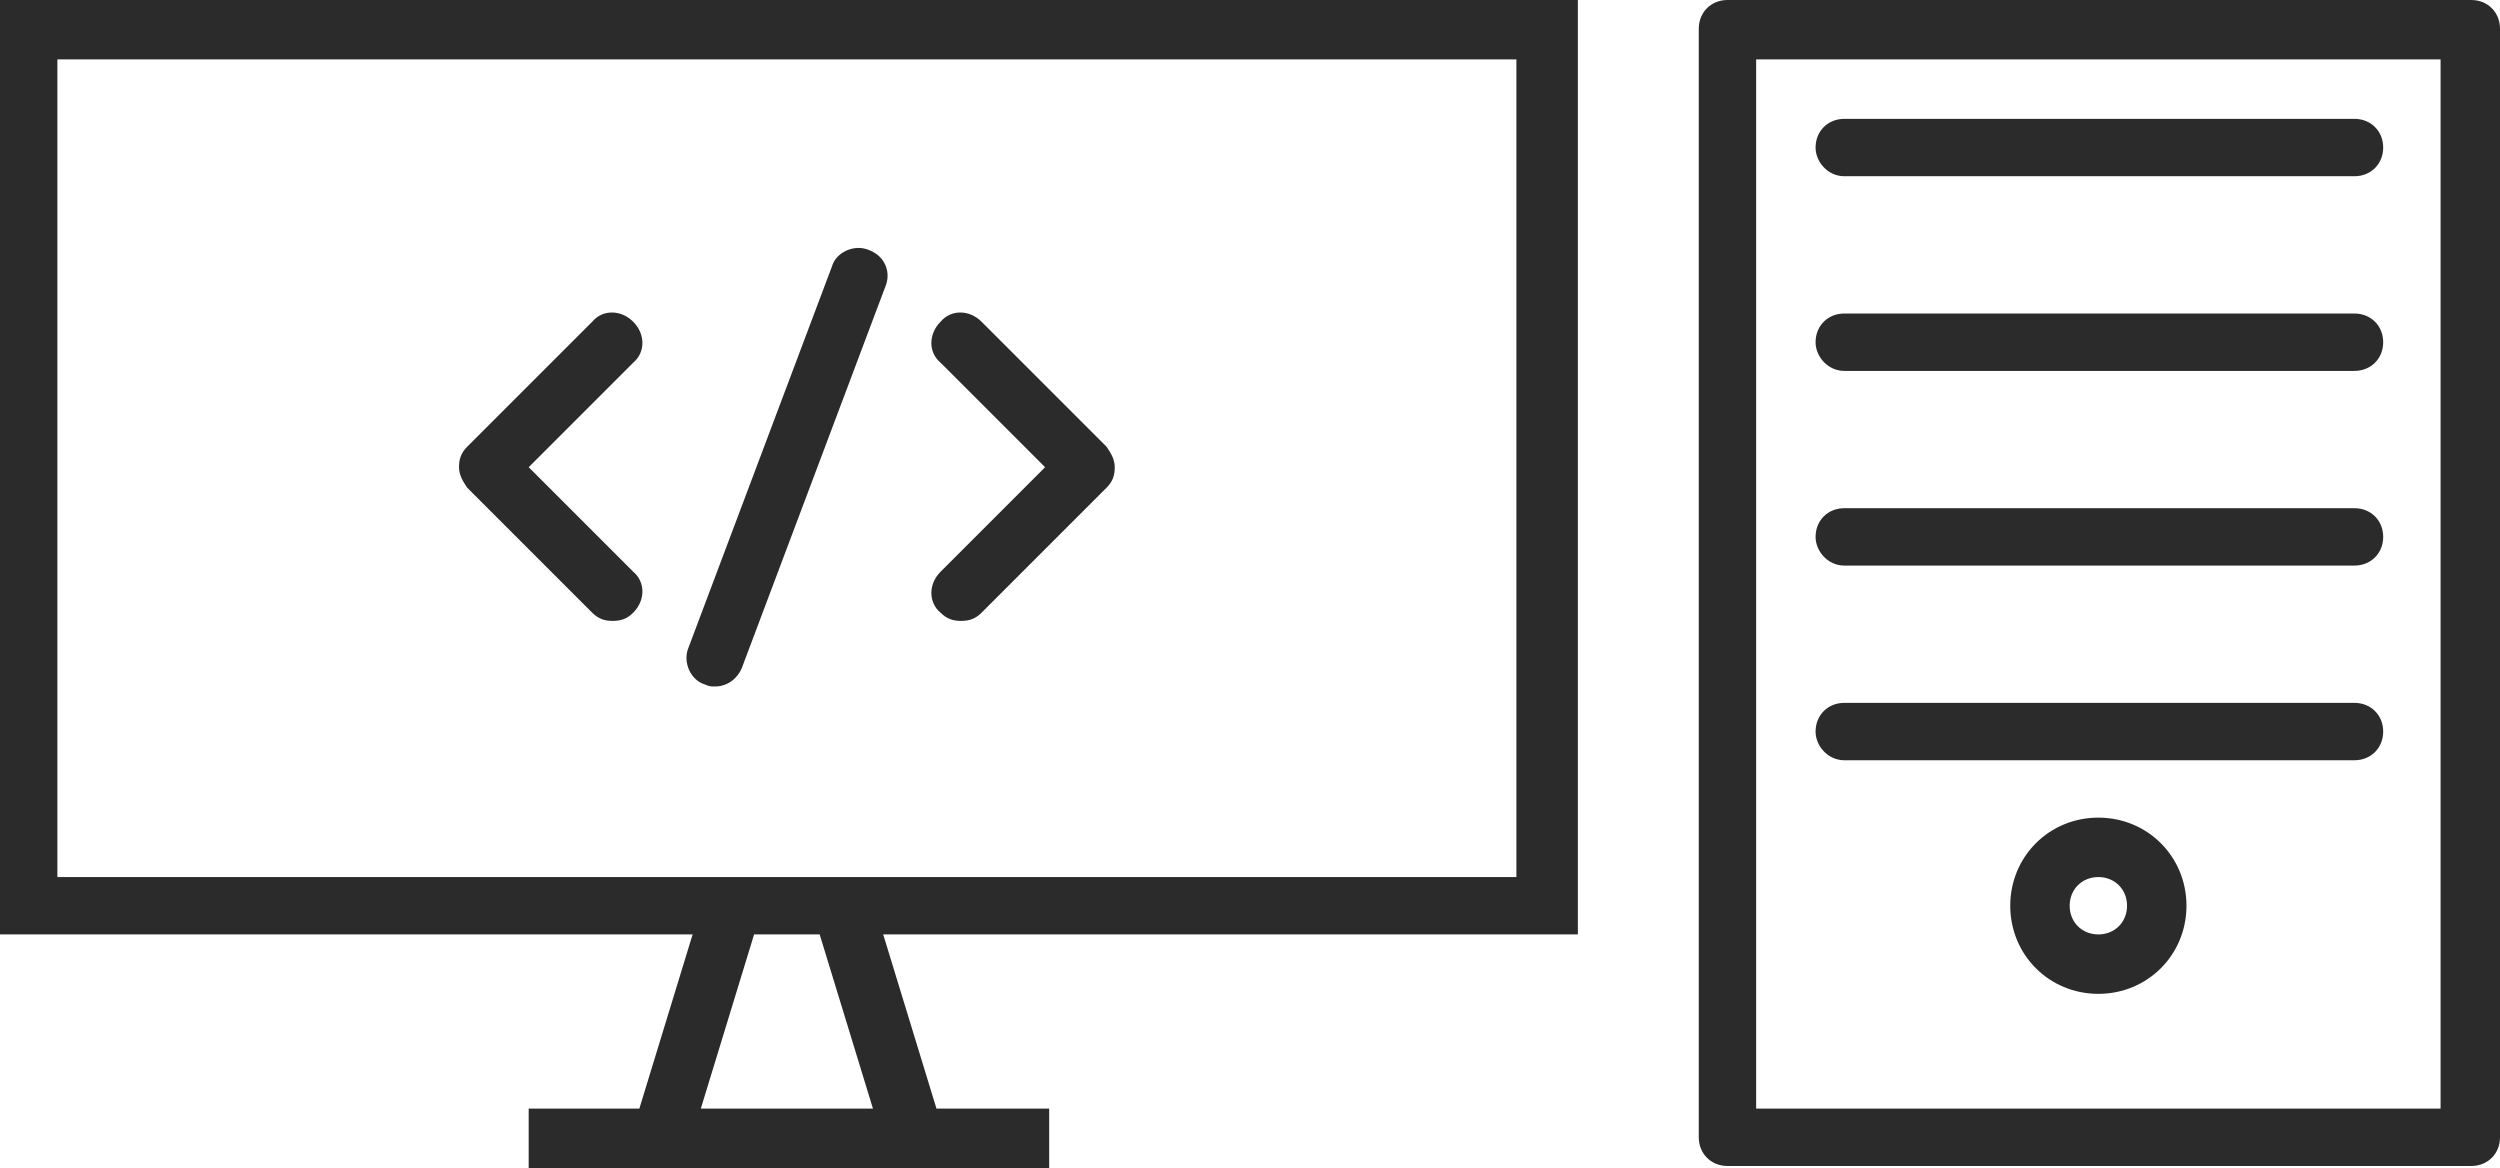 <?xml version="1.0" encoding="utf-8"?>
<!-- Generator: Adobe Illustrator 24.1.1, SVG Export Plug-In . SVG Version: 6.00 Build 0)  -->
<svg version="1.1" id="Ebene_1" xmlns="http://www.w3.org/2000/svg" xmlns:xlink="http://www.w3.org/1999/xlink" x="0px" y="0px"
	 viewBox="0 0 122 57" style="enable-background:new 0 0 122 57;" xml:space="preserve">
<style type="text/css">
	.st0{fill:#2A2B2A;}
</style>
<path class="st0" d="M30.9,15.7c-0.6-0.6-1.5-0.6-2,0l-6.1,6.1c-0.3,0.3-0.4,0.6-0.4,1s0.2,0.7,0.4,1l6.1,6.1c0.3,0.3,0.6,0.4,1,0.4
	s0.7-0.1,1-0.4c0.6-0.6,0.6-1.5,0-2l-5.1-5.1l5.1-5.1C31.5,17.2,31.5,16.3,30.9,15.7z"/>
<path class="st0" d="M47.9,15.7c-0.6-0.6-1.5-0.6-2,0c-0.6,0.6-0.6,1.5,0,2l5.1,5.1l-5.1,5.1c-0.6,0.6-0.6,1.5,0,2
	c0.3,0.3,0.6,0.4,1,0.4s0.7-0.1,1-0.4l6.1-6.1c0.3-0.3,0.4-0.6,0.4-1s-0.2-0.7-0.4-1L47.9,15.7z"/>
<path class="st0" d="M102.4,39.9c-2.4,0-4.3,1.9-4.3,4.3c0,2.4,1.9,4.3,4.3,4.3s4.3-1.9,4.3-4.3C106.7,41.8,104.8,39.9,102.4,39.9z
	 M102.4,45.6c-0.8,0-1.4-0.6-1.4-1.4s0.6-1.4,1.4-1.4s1.4,0.6,1.4,1.4S103.2,45.6,102.4,45.6z"/>
<path class="st0" d="M90,37.1h24.9c0.8,0,1.4-0.6,1.4-1.4c0-0.8-0.6-1.4-1.4-1.4H90c-0.8,0-1.4,0.6-1.4,1.4
	C88.6,36.4,89.2,37.1,90,37.1z"/>
<path class="st0" d="M90,27.6h24.9c0.8,0,1.4-0.6,1.4-1.4s-0.6-1.4-1.4-1.4H90c-0.8,0-1.4,0.6-1.4,1.4C88.6,26.9,89.2,27.6,90,27.6z
	"/>
<path class="st0" d="M90,18.1h24.9c0.8,0,1.4-0.6,1.4-1.4c0-0.8-0.6-1.4-1.4-1.4H90c-0.8,0-1.4,0.6-1.4,1.4
	C88.6,17.4,89.2,18.1,90,18.1z"/>
<path class="st0" d="M90,8.6h24.9c0.8,0,1.4-0.6,1.4-1.4s-0.6-1.4-1.4-1.4H90c-0.8,0-1.4,0.6-1.4,1.4C88.6,7.9,89.2,8.6,90,8.6z"/>
<path class="st0" d="M120.6,0H84.3c-0.8,0-1.4,0.6-1.4,1.4v54.1c0,0.8,0.6,1.4,1.4,1.4h36.3c0.8,0,1.4-0.6,1.4-1.4V1.4
	C122,0.6,121.4,0,120.6,0z M119.1,54.1H85.7V2.9h33.4V54.1z"/>
<path class="st0" d="M0,0v45.6h33.8l-2.6,8.5l0,0h-5.4V57h3.6H47h4.2v-2.9h-5.5l0,0l-2.6-8.5H77V31.3V0H0L0,0z M42.6,54.1h-8.4
	l2.6-8.5H40L42.6,54.1z M2.8,42.8V2.9H74v28.5l0,0v11.4H2.8z"/>
<path class="st0" d="M42.4,12.2c-0.7-0.3-1.6,0.1-1.8,0.8l-7,18.6c-0.3,0.7,0.1,1.6,0.8,1.8c0.2,0.1,0.3,0.1,0.5,0.1
	c0.6,0,1.1-0.4,1.3-0.9l7-18.6C43.5,13.3,43.2,12.5,42.4,12.2z"/>
</svg>
